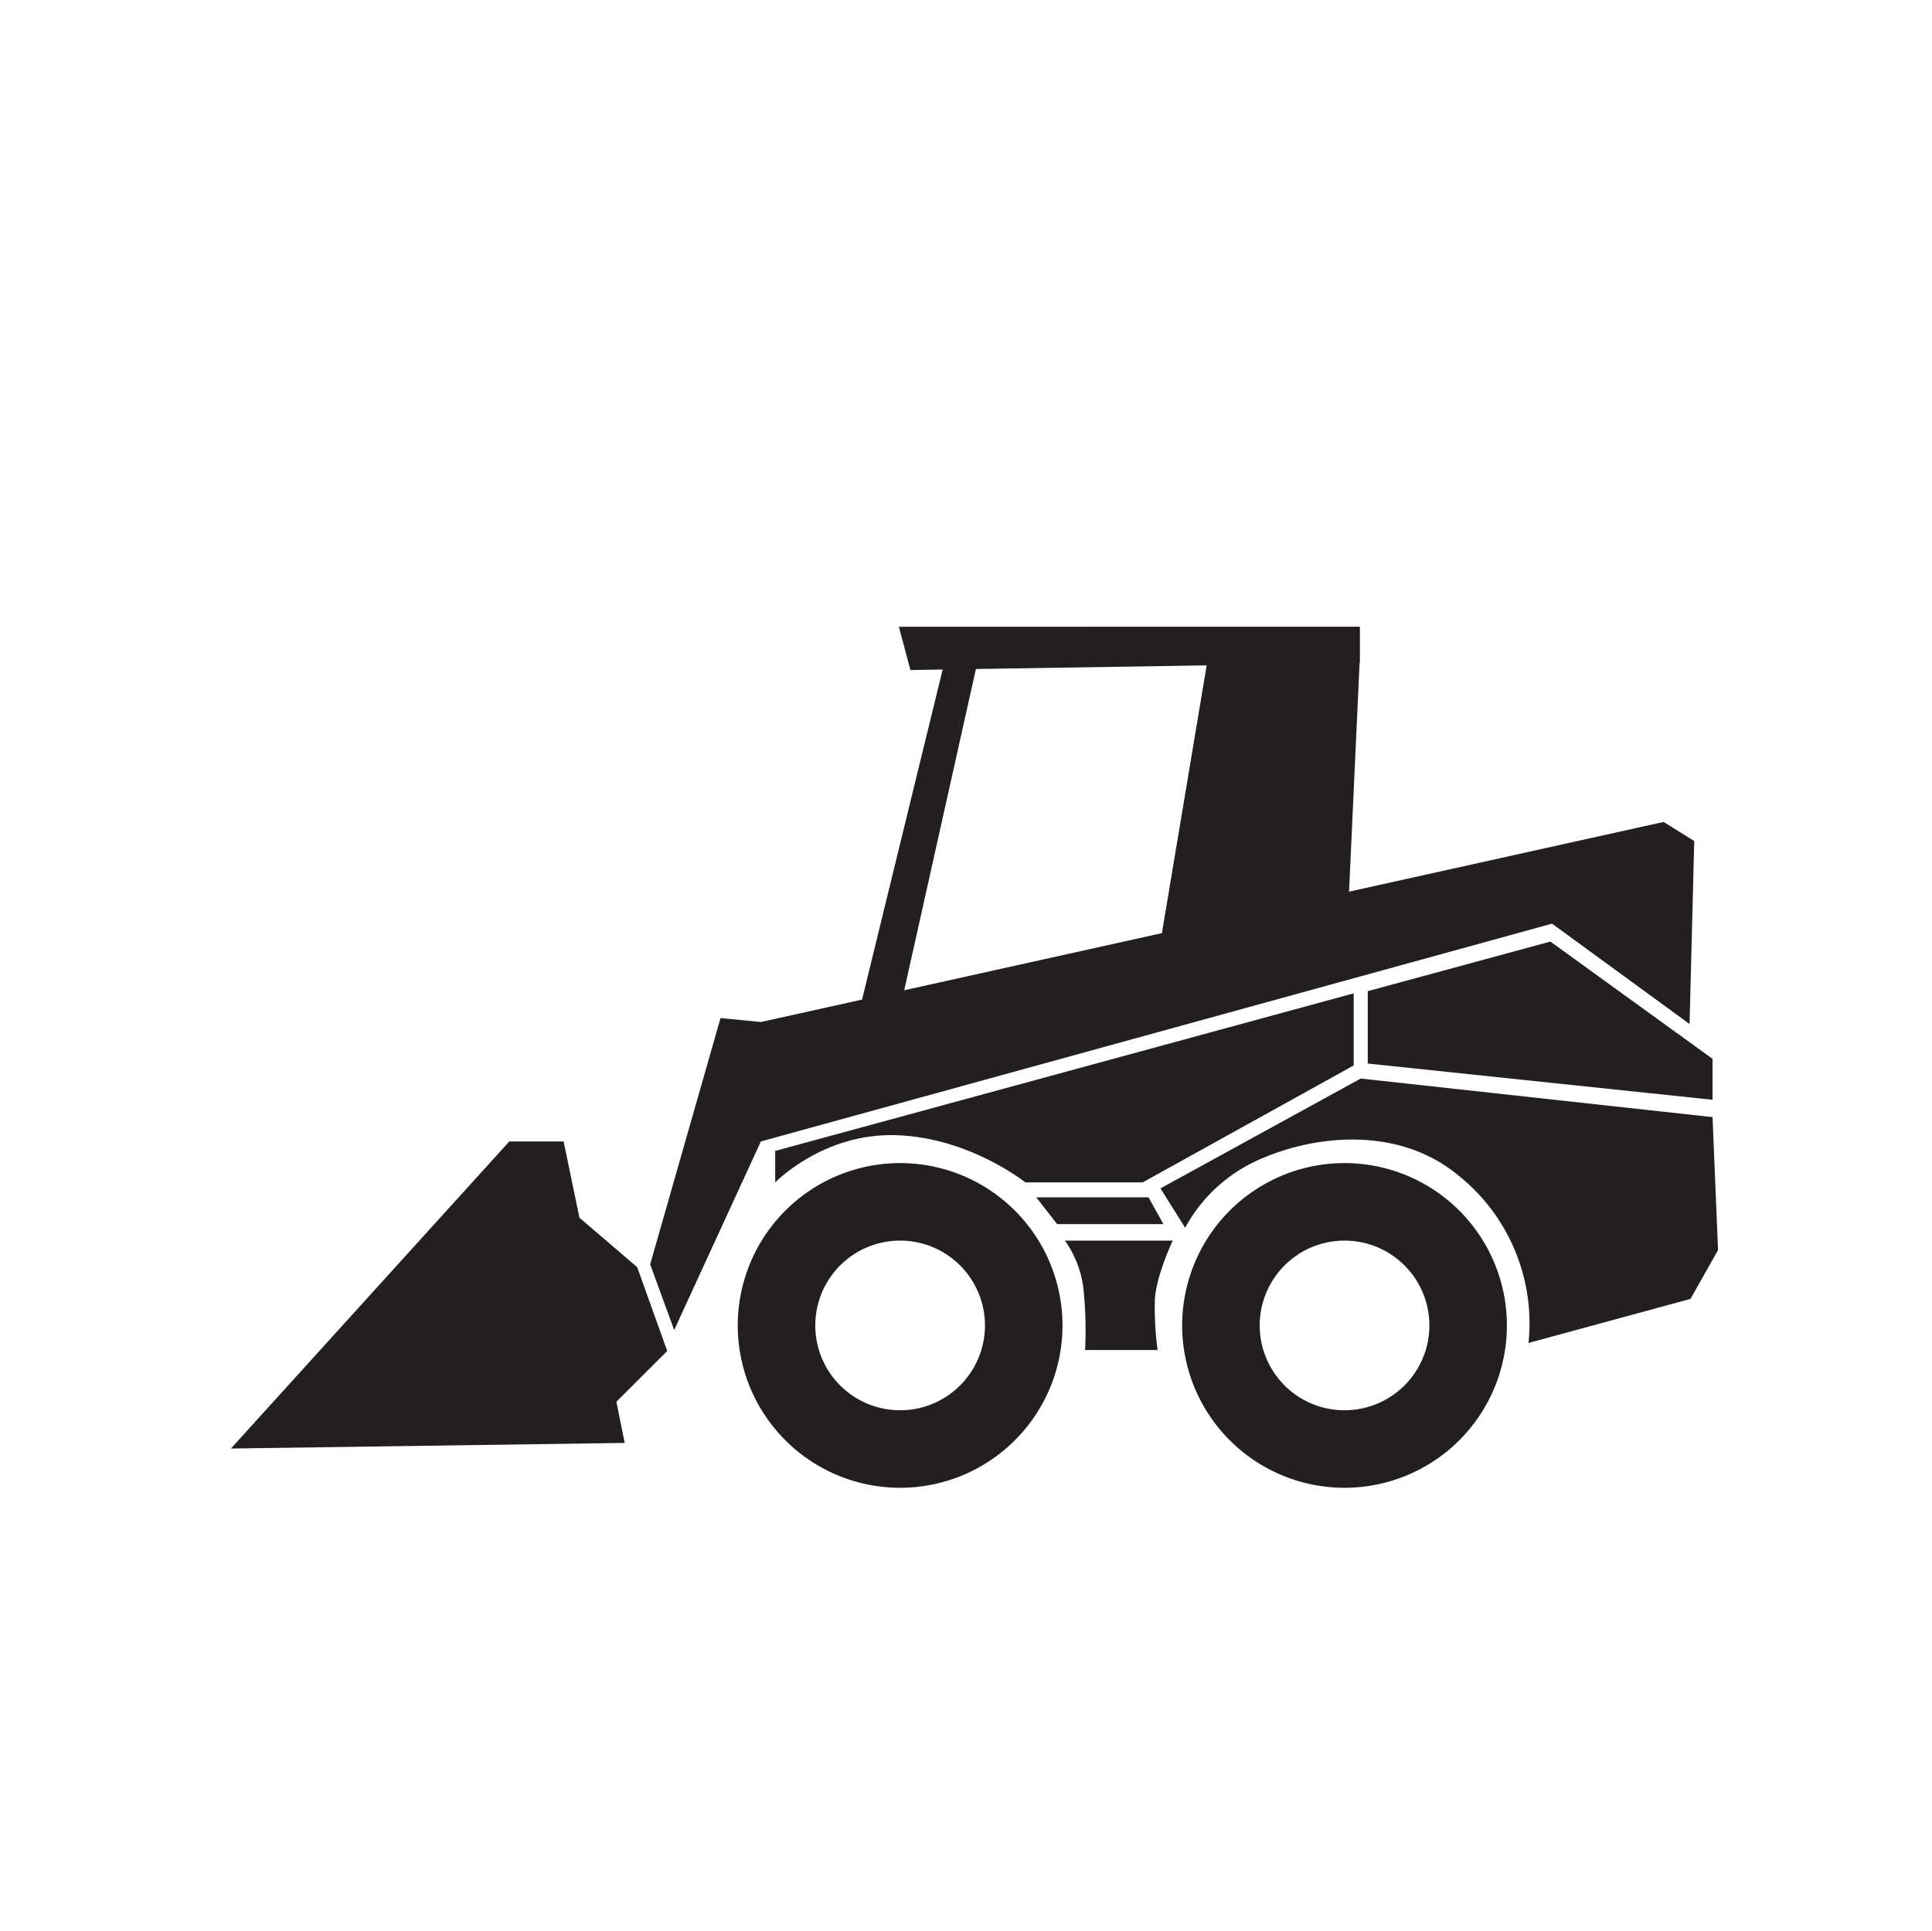<svg xmlns="http://www.w3.org/2000/svg" width="356.044" height="355.895" viewBox="0 0 356.044 355.895"><defs><style>.a{fill:#231f20;}</style></defs><title>icon-skidsteer</title><path class="a" d="M247.781,214.368A29.922,29.922,0,1,0,277.702,244.29,29.922,29.922,0,0,0,247.781,214.368Zm0,45.557A15.635,15.635,0,1,1,263.416,244.29,15.635,15.635,0,0,1,247.781,259.925Z"/><path class="a" d="M165.883,214.368A29.922,29.922,0,1,0,195.804,244.29,29.922,29.922,0,0,0,165.883,214.368Zm0,45.557A15.635,15.635,0,1,1,181.517,244.29,15.635,15.635,0,0,1,165.883,259.925Z"/><path class="a" d="M249.47,183.083,142.86,212.126v5.802s8.821-9.139,22.312-8.704,23.79,8.704,23.79,8.704h21.614l38.895-21.556Z"/><polygon class="a" points="252.063 182.679 252.063 196.024 315.599 202.697 315.599 195.154 285.717 173.54 252.063 182.679"/><polygon class="a" points="117.425 233.548 106.783 224.437 106.783 224.437 103.868 210.379 93.857 210.379 42.553 266.979 115.129 265.943 113.592 258.358 122.959 248.998 117.425 233.548"/><path class="a" d="M306.585,151.49l-57.97,12.85,1.94-42.151.058-.001v-6.673H165.645l2.138,7.978,5.938-.094-14.854,60.835-18.636,4.131-7.447-.725L119.817,233.03l4.428,12.104,15.97-34.754,145.805-40.142,25.346,18.498.862-33.724Zm-92.46,20.496-47.49,10.527,13.217-59.21,42.524-.67Z"/><path class="a" d="M315.6,205.894l-64.842-7.108-36.9,20.248,4.551,7.247a28.661,28.661,0,0,1,14.245-12.812c9.689-4.154,24.986-6.043,36.127,3.19a34.887,34.887,0,0,1,12.904,30.862l29.852-8.123,5.077-8.994Z"/><polygon class="a" points="194.817 225.616 214.408 225.616 211.658 220.684 190.967 220.684 194.817 225.616"/><path class="a" d="M196.25,228.655a19.17,19.17,0,0,1,3.462,9.334,74.088,74.088,0,0,1,.254,10.837h13.365a58.069,58.069,0,0,1-.507-9.145c.167-4.424,3.3-11.026,3.3-11.026Z"/></svg>